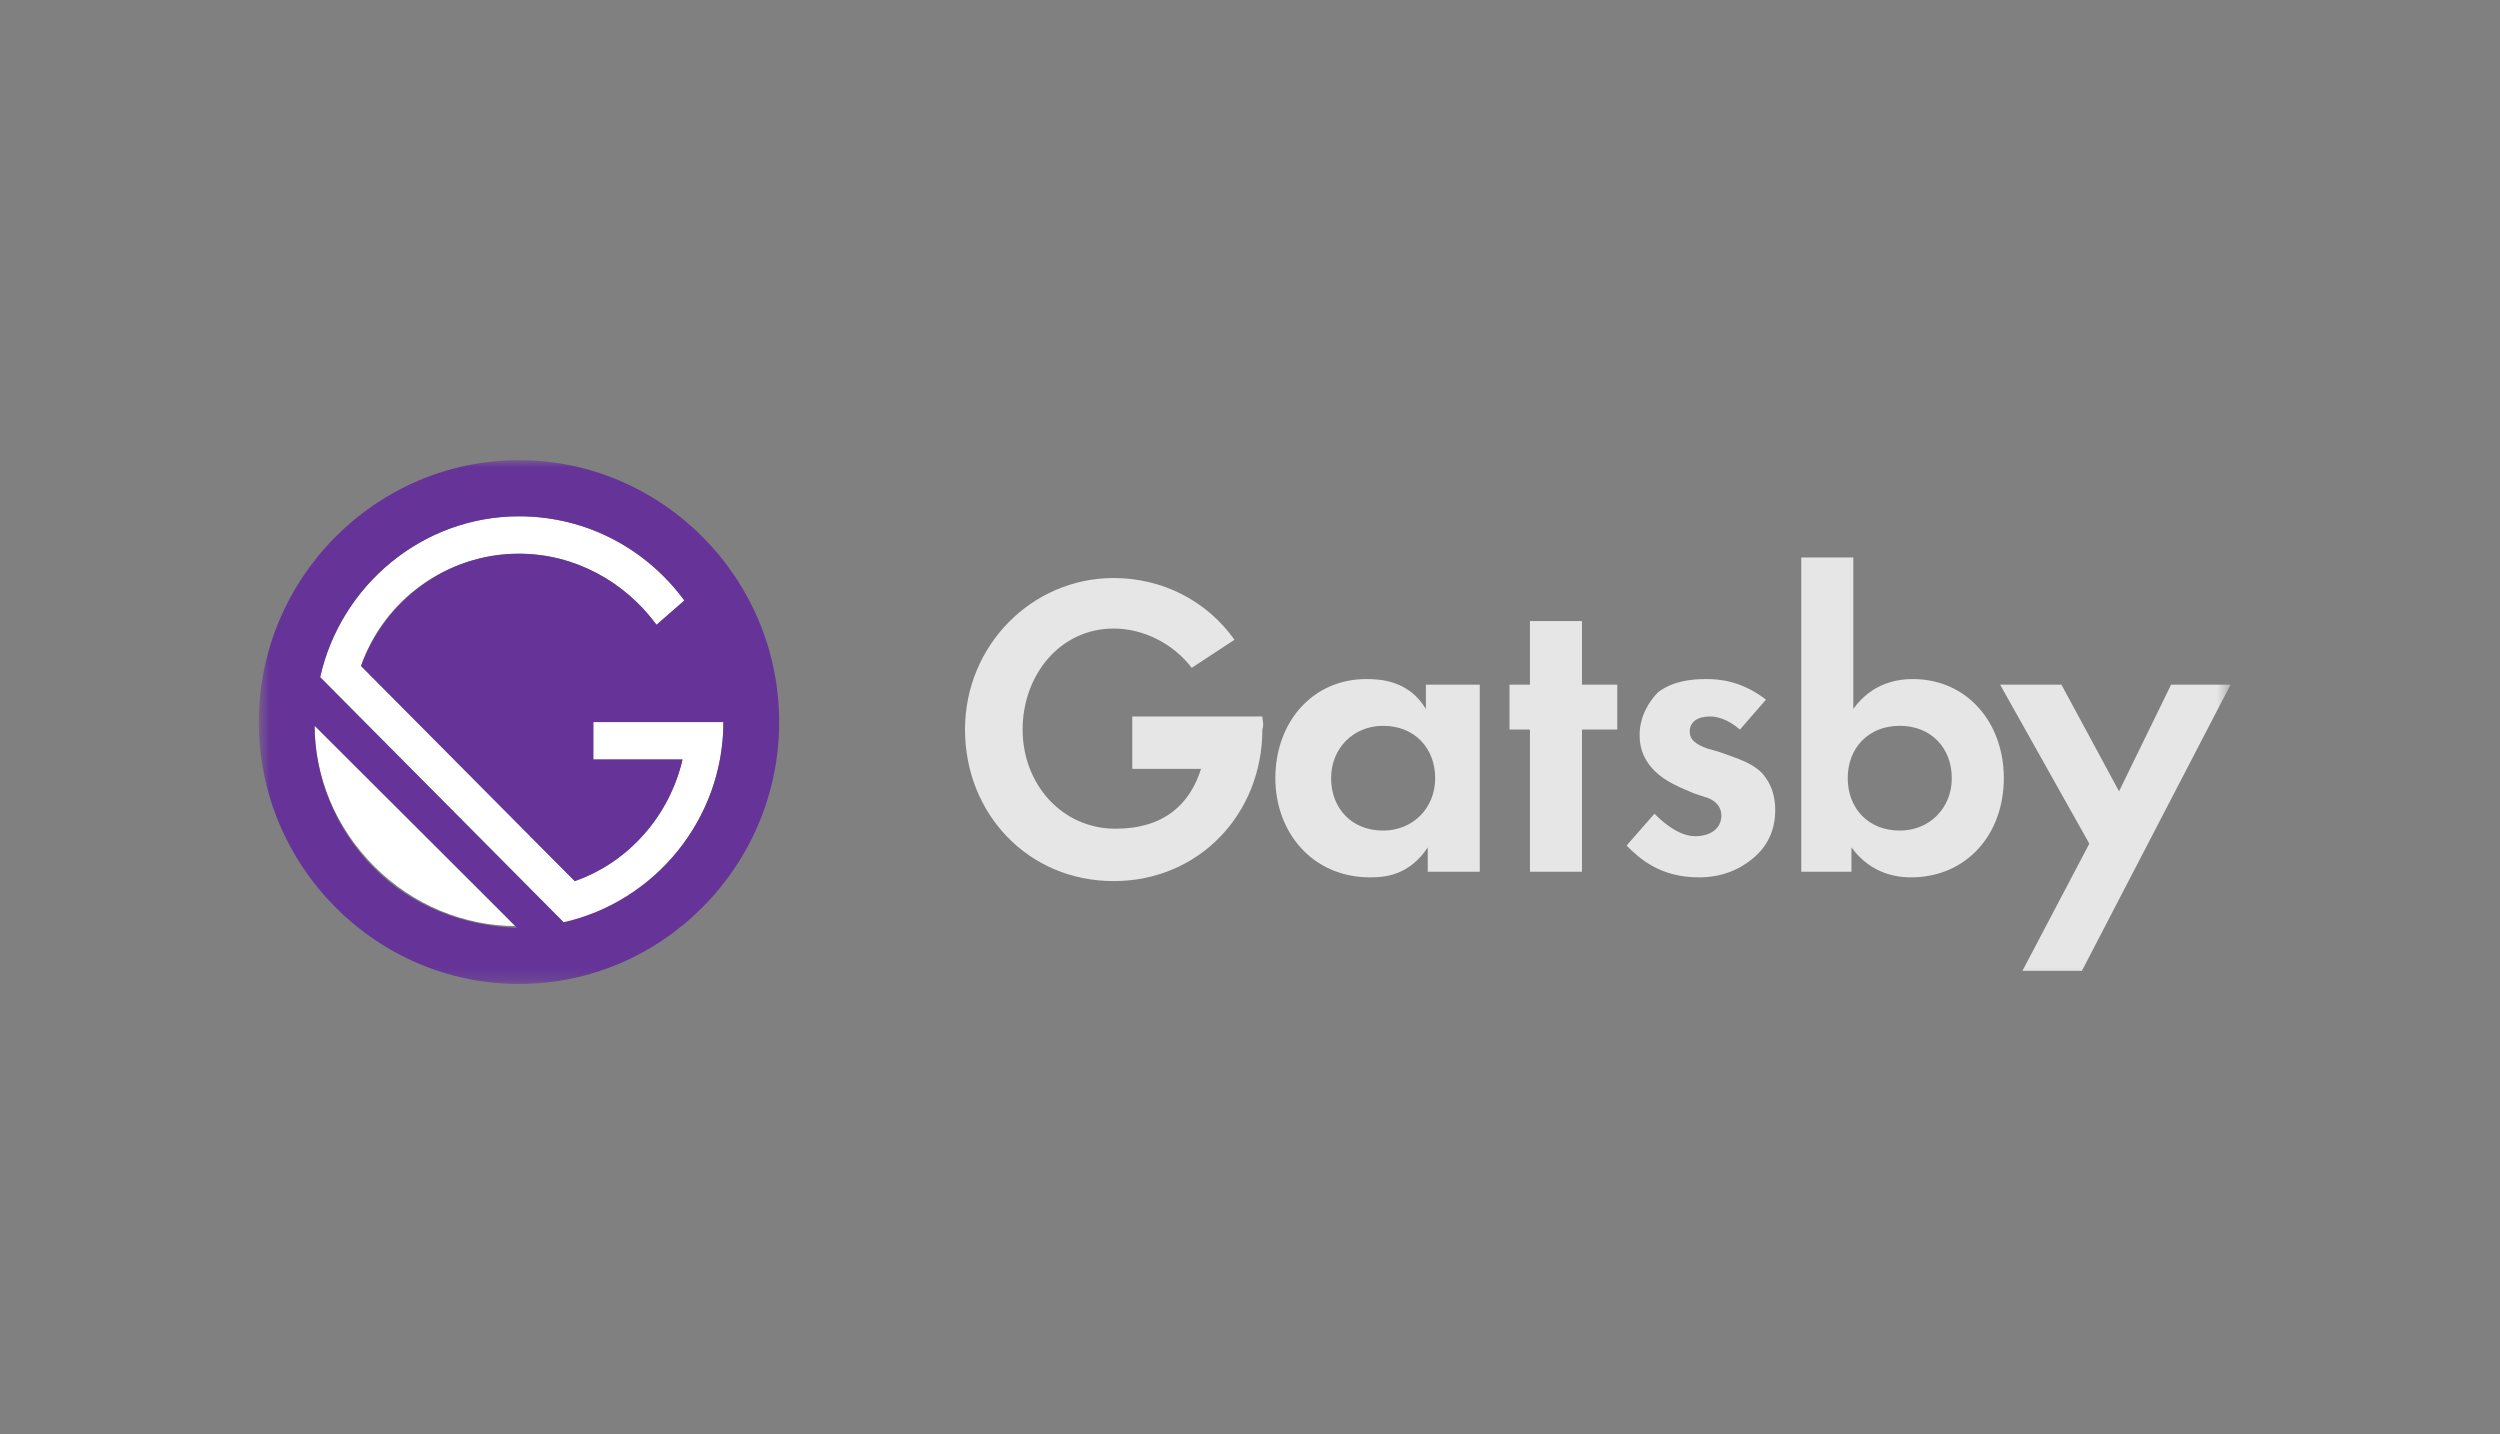 <svg xmlns="http://www.w3.org/2000/svg" width="190" height="109" viewBox="0 0 190 109" fill="none"><rect x="0" y="0" width="190" height="109" fill="#808080" stroke="none"/><g id="6418343e659e7b275f14ec90_icon09.svg"><g id="Clip path group"><mask id="mask0_2211_3178" style="mask-type:luminance" maskUnits="userSpaceOnUse" x="19" y="34" width="151" height="41"><g id="a"><path id="Vector" d="M169.52 34.968H19.67V74.793H169.52V34.968Z" fill="white"></path></g></mask><g mask="url(#mask0_2211_3178)"><g id="Group"><path id="Vector_2" d="M108.508 52.034H112.462V66.252H108.508V64.404C107.096 66.537 105.26 66.679 104.13 66.679C99.751 66.679 96.927 63.267 96.927 59.143C96.927 54.878 99.751 51.608 103.847 51.608C104.977 51.608 107.096 51.75 108.367 53.883V52.034H108.508ZM101.164 59.143C101.164 61.418 102.717 63.124 105.118 63.124C107.378 63.124 109.073 61.418 109.073 59.143C109.073 56.868 107.519 55.162 105.118 55.162C102.859 55.162 101.164 56.868 101.164 59.143ZM120.23 55.447V66.252H116.276V55.447H114.722V52.034H116.276V47.2H120.23V52.034H122.914V55.447H120.23ZM132.235 55.447C131.247 54.594 130.399 54.452 129.976 54.452C128.987 54.452 128.422 54.878 128.422 55.589C128.422 56.016 128.563 56.442 129.693 56.868L130.682 57.153C131.812 57.579 133.506 58.006 134.213 59.143C134.636 59.712 134.919 60.565 134.919 61.56C134.919 62.84 134.495 64.12 133.365 65.115C132.235 66.11 130.823 66.679 129.128 66.679C126.162 66.679 124.609 65.257 123.62 64.262L125.738 61.845C126.586 62.698 127.716 63.551 128.846 63.551C129.976 63.551 130.823 62.982 130.823 61.987C130.823 61.134 130.117 60.707 129.552 60.565L128.704 60.281C127.716 59.854 126.586 59.428 125.738 58.575C125.032 57.864 124.609 57.011 124.609 55.873C124.609 54.452 125.315 53.314 126.021 52.603C127.151 51.75 128.563 51.608 129.693 51.608C130.682 51.608 132.377 51.75 134.213 53.172L132.235 55.447ZM140.851 53.883C142.263 51.892 144.24 51.608 145.37 51.608C149.466 51.608 152.291 54.878 152.291 59.143C152.291 63.409 149.466 66.679 145.229 66.679C144.382 66.679 142.263 66.537 140.71 64.404V66.252H136.896V42.366H140.851V53.883ZM140.427 59.143C140.427 61.418 141.981 63.124 144.382 63.124C146.642 63.124 148.336 61.418 148.336 59.143C148.336 56.868 146.783 55.162 144.382 55.162C141.981 55.162 140.427 56.868 140.427 59.143ZM158.788 64.12L152.008 52.034H156.669L161.048 60.139L165.002 52.034H169.522L158.223 73.787H153.703L158.788 64.12ZM95.939 54.452H86.052V58.432H91.278C90.43 61.134 88.453 62.982 84.781 62.982C80.685 62.982 77.719 59.57 77.719 55.447C77.719 51.324 80.544 47.769 84.64 47.769C86.899 47.769 89.159 48.907 90.572 50.755L93.82 48.622C91.701 45.636 88.312 43.93 84.64 43.93C78.425 43.93 73.341 49.049 73.341 55.447C73.341 61.845 78.143 66.963 84.64 66.963C91.136 66.963 95.939 61.845 95.939 55.447C96.079 55.02 95.939 54.736 95.939 54.452Z" fill="white" fill-opacity="0.8"></path><path id="Vector_3" d="M54.979 54.879H45.092V57.723H51.872C50.883 61.988 47.776 65.543 43.68 66.964L27.438 50.614C29.133 45.637 33.935 42.083 39.443 42.083C43.68 42.083 47.493 44.216 49.895 47.486L52.013 45.637C49.188 41.798 44.669 39.239 39.443 39.239C32.099 39.239 25.885 44.5 24.331 51.467L42.974 70.234C49.753 68.528 54.979 62.272 54.979 54.879ZM23.907 55.021C23.907 59.002 25.461 62.841 28.427 65.827C31.393 68.812 35.347 70.376 39.161 70.376L23.907 55.021Z" fill="white"></path><path id="Vector_4" d="M39.443 34.973C28.568 34.973 19.67 43.93 19.67 54.878C19.67 65.826 28.568 74.783 39.443 74.783C50.318 74.783 59.216 65.826 59.216 54.878C59.216 43.93 50.318 34.973 39.443 34.973ZM28.427 65.968C25.46 62.982 23.907 59.001 23.907 55.162L39.302 70.518C35.347 70.375 31.392 68.954 28.427 65.968ZM42.832 70.091L24.331 51.465C25.884 44.499 32.099 39.238 39.443 39.238C44.669 39.238 49.188 41.797 52.013 45.636L49.894 47.484C47.493 44.214 43.68 42.082 39.443 42.082C33.935 42.082 29.274 45.636 27.438 50.612L43.68 66.963C47.776 65.541 50.883 61.987 51.871 57.721H45.092V54.878H54.979C54.979 62.271 49.753 68.527 42.832 70.091Z" fill="#663399"></path></g></g></g></g></svg>